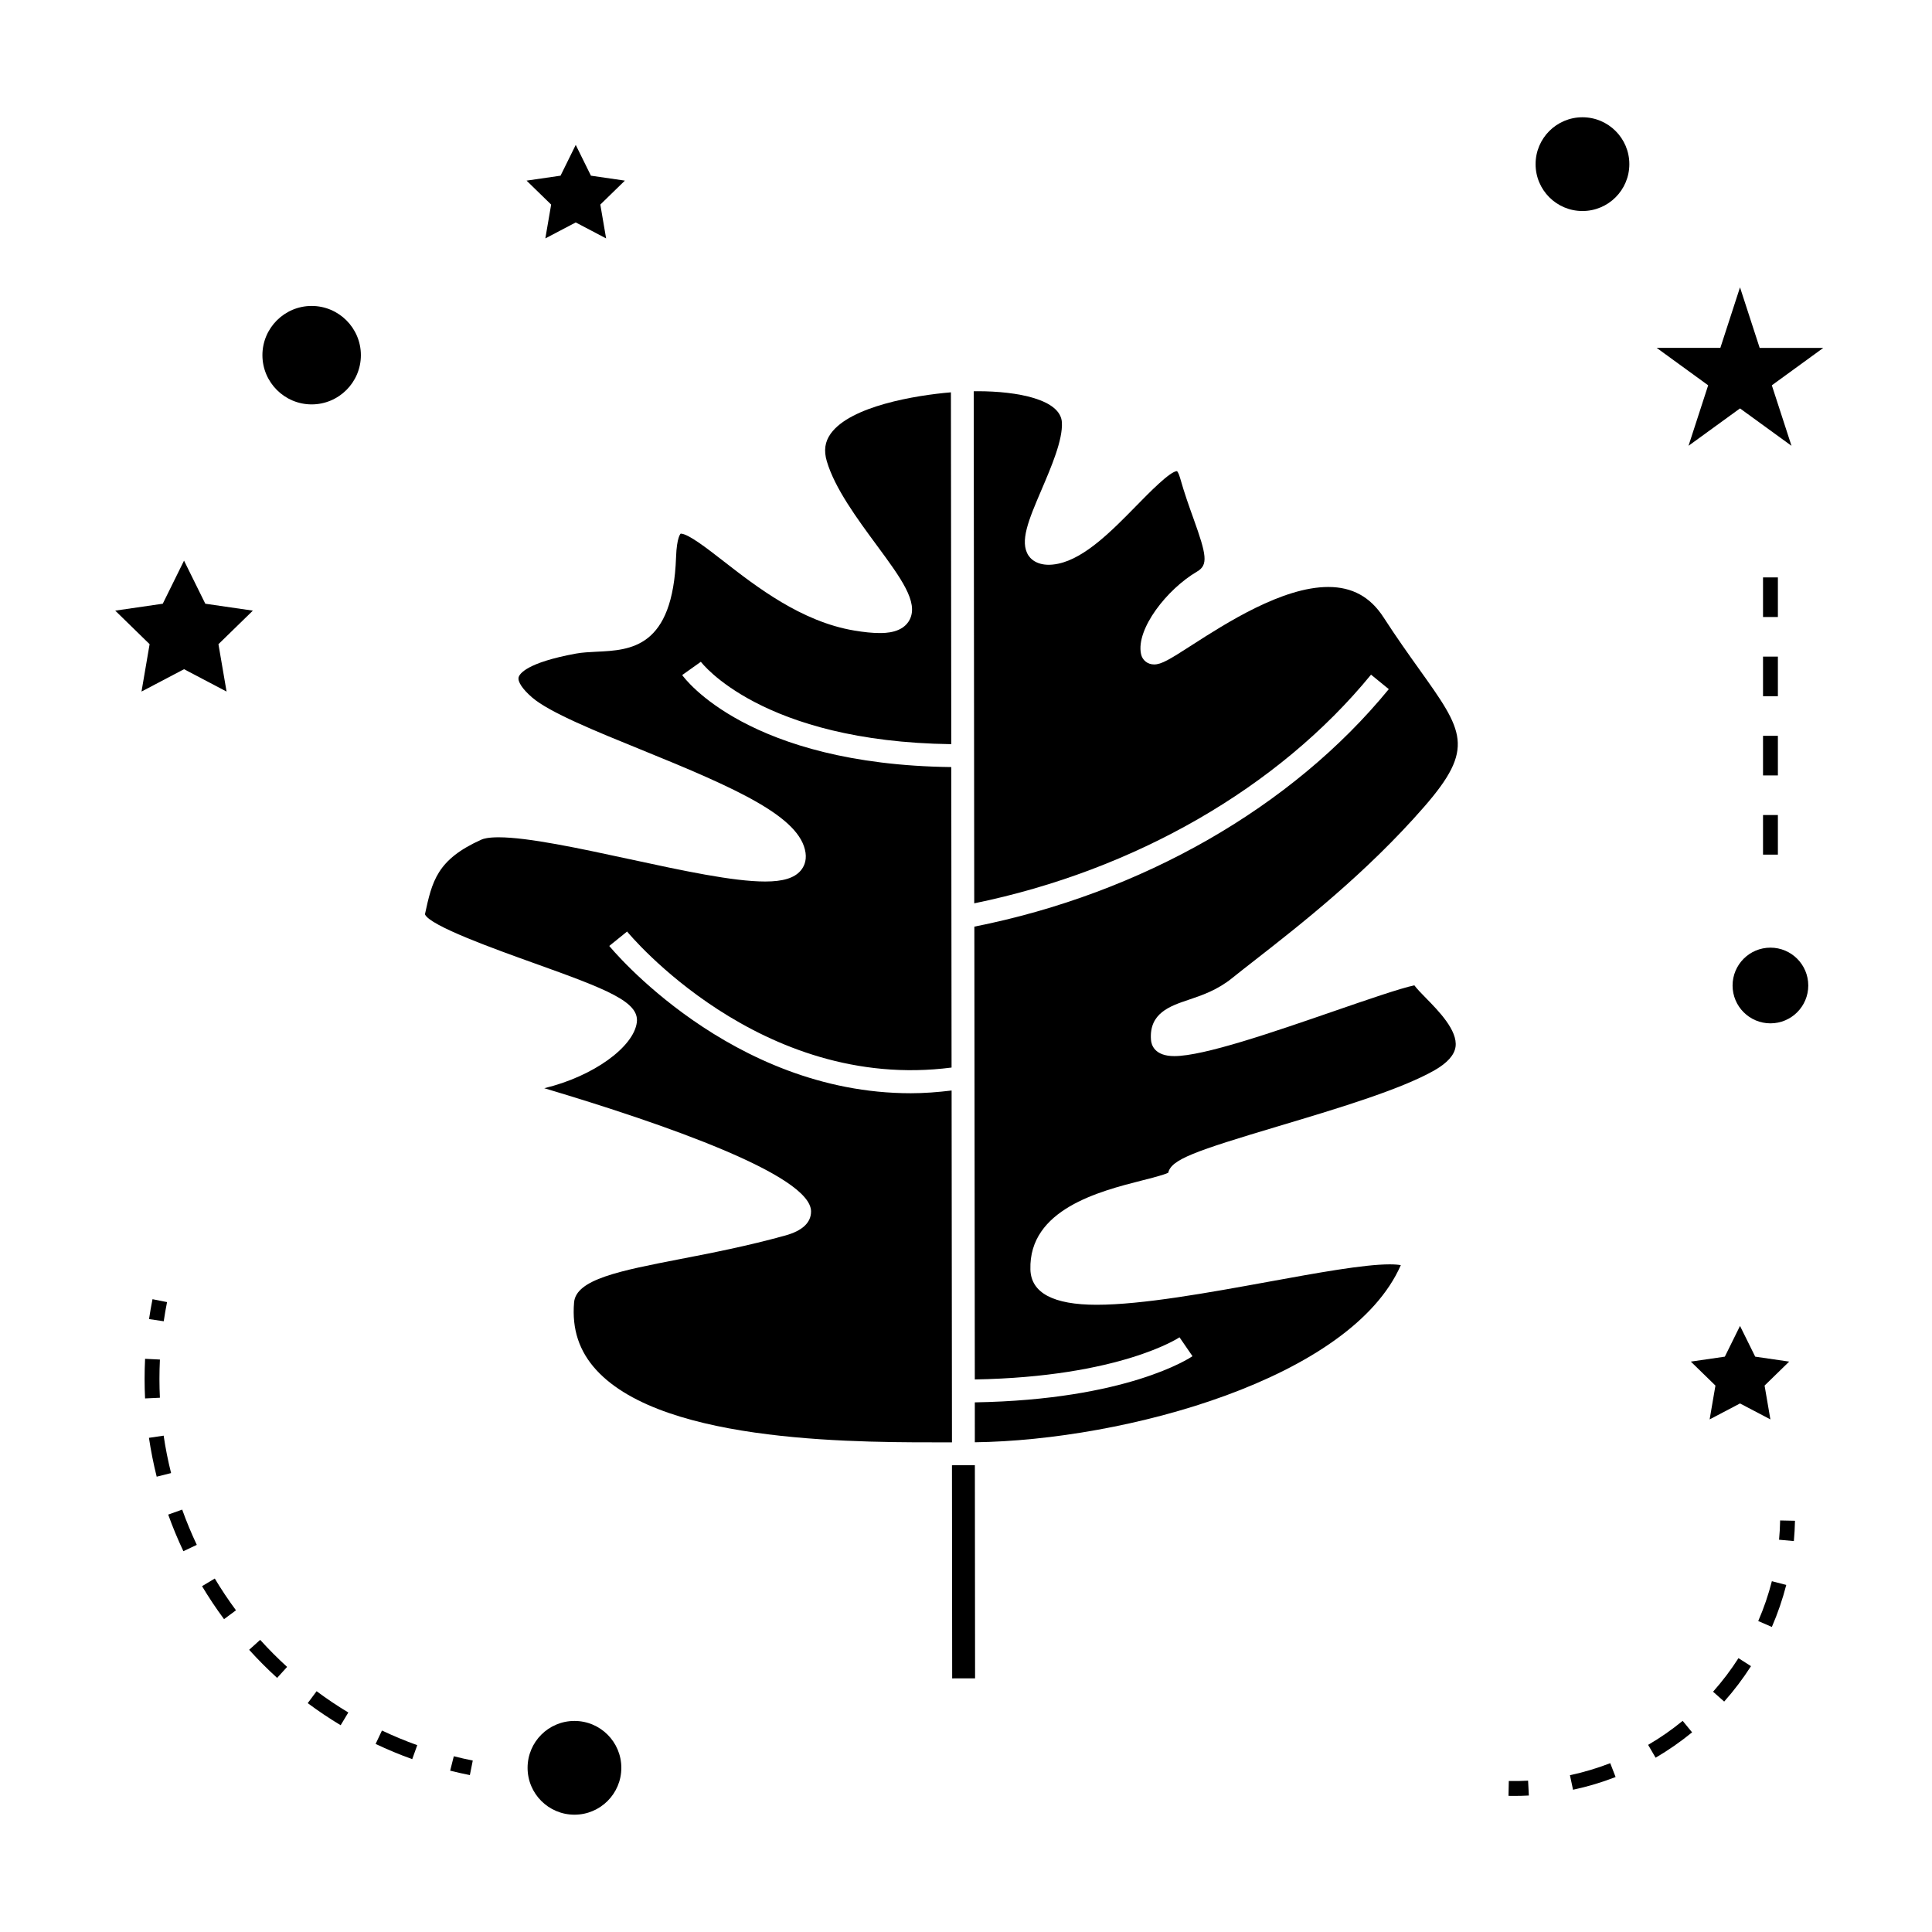 <?xml version="1.0" encoding="UTF-8"?>
<!-- The Best Svg Icon site in the world: iconSvg.co, Visit us! https://iconsvg.co -->
<svg fill="#000000" width="800px" height="800px" version="1.1" viewBox="144 144 512 512" xmlns="http://www.w3.org/2000/svg">
 <g>
  <path d="m507.34 322.79 4.703 3.84c-25.621 31.316-65.551 54.145-109.83 62.938l0.121 120c38.438-0.672 54.098-11.051 54.25-11.168l3.441 5.008c-0.707 0.488-17.371 11.551-57.688 12.234l0.004 10.578c39.836-0.531 99.652-16.793 112.89-46.941-0.578-0.109-1.5-0.211-2.934-0.211-6.84 0-19.172 2.25-32.223 4.629-15.633 2.852-33.344 6.082-45.453 6.082-11.473 0-17.375-3.144-17.551-9.332-0.457-15.977 18.352-20.754 29.59-23.617 2.547-0.645 5.633-1.426 6.934-2.031 0.805-3.543 7-5.711 29.227-12.355 15.199-4.539 32.434-9.699 41.363-14.82 3.379-1.938 5.246-4.031 5.551-6.219 0.594-4.305-4.492-9.5-7.863-12.93-1.312-1.34-2.336-2.383-3.051-3.348-3.578 0.73-12.895 3.941-21.227 6.816-16.199 5.594-34.566 11.934-42.379 11.938-5.289 0-6.094-3.008-6.191-4.305-0.539-7.078 5.023-8.953 9.926-10.605 3.586-1.203 7.641-2.578 11.609-5.785 1.727-1.402 3.805-3.012 6.144-4.844 11.699-9.133 29.379-22.93 44.734-40.555 13.562-15.57 10.406-19.988-1.328-36.43-2.812-3.938-5.992-8.402-9.461-13.762-3.5-5.41-8.285-8.039-14.641-8.039-12.188 0-27.168 9.637-36.129 15.398-5.926 3.816-8.078 5.133-10.023 5.133-1.73 0-3.129-1.117-3.473-2.777-1.371-6.602 6.871-17.168 14.867-21.848 2.977-1.742 2.508-4.383-0.934-13.953-1.145-3.184-2.441-6.797-3.59-10.879-0.41-1.453-0.809-1.773-0.812-1.777-1.82 0.051-7.262 5.598-10.859 9.277-6.32 6.449-13.48 13.754-20.586 15.254-4.582 0.973-6.938-0.715-7.894-2.144-2.434-3.699 0.031-9.473 3.449-17.465 2.644-6.191 5.648-13.203 5.391-17.836-0.34-6.094-11.77-8.262-22.355-8.262-0.371 0-0.688 0.004-1.012 0.016l0.137 135.7c42.461-8.695 80.629-30.629 105.15-60.594z"/>
  <path d="m285.57 399.26c19.359 6.938 27.887 10.238 27.195 15.688-0.828 6.473-11.449 14.301-24.527 17.438 32.012 9.547 70.699 23.074 70.699 32.656 0 2.981-2.305 5.133-6.848 6.387-10.082 2.793-19.48 4.617-27.777 6.223-16.059 3.121-27.66 5.375-28.176 11.504-0.598 7.086 1.344 12.957 5.93 17.949 18.238 19.836 71.398 19.125 94.215 19.133l-0.094-93.242c-3.672 0.445-7.293 0.723-10.805 0.723-47.836 0-79.574-38.609-79.922-39.035l4.727-3.82c0.348 0.438 35.172 42.633 85.988 36.047l-0.078-79.629c-53.797-0.684-70.617-23.41-71.309-24.387l4.949-3.519c0.156 0.211 16.043 21.164 66.359 21.836l-0.094-93.242c-9.352 0.781-26.621 3.652-31.852 10.945-1.543 2.156-1.875 4.481-1.035 7.324 2.121 7.176 8.023 15.188 13.23 22.258 6.438 8.738 11.082 15.051 8.742 19.691-1.805 3.574-6.477 3.574-8.012 3.574-1.859 0-4.062-0.219-6.738-0.672-13.977-2.348-25.895-11.613-34.602-18.379-4.391-3.418-9.379-7.293-11.34-7.293-0.035 0-1.051 0.918-1.234 6.234-0.852 24.105-12.039 24.633-21.035 25.059-1.945 0.102-3.785 0.184-5.481 0.492-13.172 2.418-14.961 5.406-15.199 6.262-0.316 1.16 1.02 3.168 3.574 5.375 4.578 3.957 16.895 8.957 28.797 13.797 25.48 10.344 42.281 17.832 43.656 27.336 0.332 2.309-0.531 3.867-1.312 4.777-1.691 1.953-4.676 2.859-9.387 2.859-8.5 0-21.844-2.875-35.969-5.93-13.188-2.844-26.824-5.789-34.672-5.789-2.746 0-3.988 0.371-4.481 0.586-11.887 5.305-13.141 11.074-15.039 19.816 1.207 3.023 18.578 9.246 28.953 12.969z"/>
  <path d="m402.35 532.3 0.055 56.484-6.07 0.008-0.055-56.484z"/>
  <path d="m308.66 612.49c0 6.859-5.562 12.422-12.422 12.422-6.863 0-12.422-5.562-12.422-12.422 0-6.863 5.559-12.422 12.422-12.422 6.859 0 12.422 5.559 12.422 12.422"/>
  <path d="m181.5 327.27 11.27-5.926 11.273 5.926-2.152-12.555 9.121-8.891-12.605-1.832-5.637-11.418-5.637 11.418-12.598 1.832 9.113 8.891z"/>
  <path d="m288.52 207.18 8.055-4.231 8.051 4.231-1.535-8.965 6.512-6.348-9-1.309-4.027-8.16-4.027 8.16-9.004 1.309 6.516 6.348z"/>
  <path d="m592.09 504.84 6.519 6.352-1.539 8.965 8.051-4.227 8.051 4.227-1.539-8.965 6.516-6.352-9-1.312-4.027-8.145-4.023 8.145z"/>
  <path d="m605.12 220.15-5.211 16.043h-16.867l13.641 9.918-5.207 16.027 13.645-9.906 13.645 9.91-5.211-16.031 13.641-9.918h-16.863z"/>
  <path d="m575.79 187.5c0 6.859-5.559 12.422-12.422 12.422-6.859 0-12.422-5.562-12.422-12.422s5.562-12.422 12.422-12.422c6.863 0 12.422 5.562 12.422 12.422"/>
  <path d="m623.21 405.17c0 5.539-4.488 10.027-10.027 10.027s-10.031-4.488-10.031-10.027 4.492-10.031 10.031-10.031 10.027 4.492 10.027 10.031"/>
  <path d="m226.59 251.17c7.195 0 13.047-5.852 13.047-13.043 0-7.195-5.852-13.047-13.047-13.047s-13.047 5.852-13.047 13.047c0.004 7.188 5.856 13.043 13.047 13.043z"/>
  <path d="m268.52 614.42 0.77-3.856c-1.695-0.336-3.371-0.719-5.027-1.141l-0.965 3.824c1.723 0.434 3.465 0.82 5.223 1.172z"/>
  <path d="m182.32 509.43c0 1.727 0.043 3.457 0.125 5.168l3.93-0.184c-0.078-1.66-0.121-3.32-0.121-4.984 0-1.707 0.043-3.418 0.125-5.137l-3.93-0.195c-0.086 1.785-0.129 3.562-0.129 5.332z"/>
  <path d="m189.34 534.38c-0.82-3.258-1.484-6.598-1.973-9.918l-3.894 0.578c0.516 3.449 1.203 6.91 2.051 10.297z"/>
  <path d="m197.54 564.35c1.793 2.992 3.754 5.934 5.832 8.742l3.164-2.348c-1.996-2.699-3.891-5.535-5.617-8.418z"/>
  <path d="m243.54 606.16c3.152 1.496 6.422 2.856 9.707 4.031l1.328-3.703c-3.168-1.133-6.312-2.441-9.352-3.879z"/>
  <path d="m196.15 553.4c-1.441-3.051-2.746-6.199-3.871-9.34l-3.703 1.324c1.172 3.269 2.523 6.539 4.023 9.703z"/>
  <path d="m225.55 595.35c2.809 2.09 5.746 4.059 8.727 5.852l2.031-3.375c-2.871-1.727-5.699-3.621-8.406-5.637z"/>
  <path d="m217.44 588.66 2.648-2.914c-2.492-2.266-4.894-4.68-7.141-7.168l-2.922 2.637c2.336 2.586 4.828 5.094 7.414 7.445z"/>
  <path d="m188.27 489.07-3.856-0.77c-0.352 1.758-0.656 3.512-0.918 5.269l3.894 0.578c0.25-1.699 0.543-3.387 0.879-5.078z"/>
  <path d="m619.69 547.02-3.938-0.082c-0.031 1.711-0.125 3.41-0.285 5.106l3.922 0.355c0.16-1.781 0.262-3.578 0.301-5.379z"/>
  <path d="m560.87 618.3c3.824-0.812 7.625-1.945 11.281-3.371l-1.422-3.668c-3.465 1.344-7.059 2.414-10.68 3.184z"/>
  <path d="m580.77 606.41 1.984 3.402c3.387-1.977 6.633-4.242 9.668-6.723l-2.496-3.043c-2.871 2.356-5.953 4.5-9.156 6.363z"/>
  <path d="m597.98 592.32 2.945 2.613c2.613-2.938 5-6.098 7.106-9.383l-3.316-2.121c-2 3.121-4.262 6.109-6.734 8.891z"/>
  <path d="m609.95 573.59 3.609 1.57c1.562-3.594 2.844-7.344 3.82-11.137l-3.816-0.988c-0.914 3.598-2.133 7.152-3.613 10.555z"/>
  <path d="m543.85 615.98-0.082 3.938c0.508 0.012 1.02 0.016 1.527 0.016 1.297 0 2.582-0.035 3.867-0.102l-0.203-3.938c-1.695 0.094-3.394 0.129-5.109 0.086z"/>
  <path d="m611.22 359.99h3.938v10.496h-3.938z"/>
  <path d="m611.22 339h3.938v10.496h-3.938z"/>
  <path d="m611.22 297.02h3.938v10.496h-3.938z"/>
  <path d="m611.22 318.01h3.938v10.496h-3.938z"/>
 </g>
</svg>